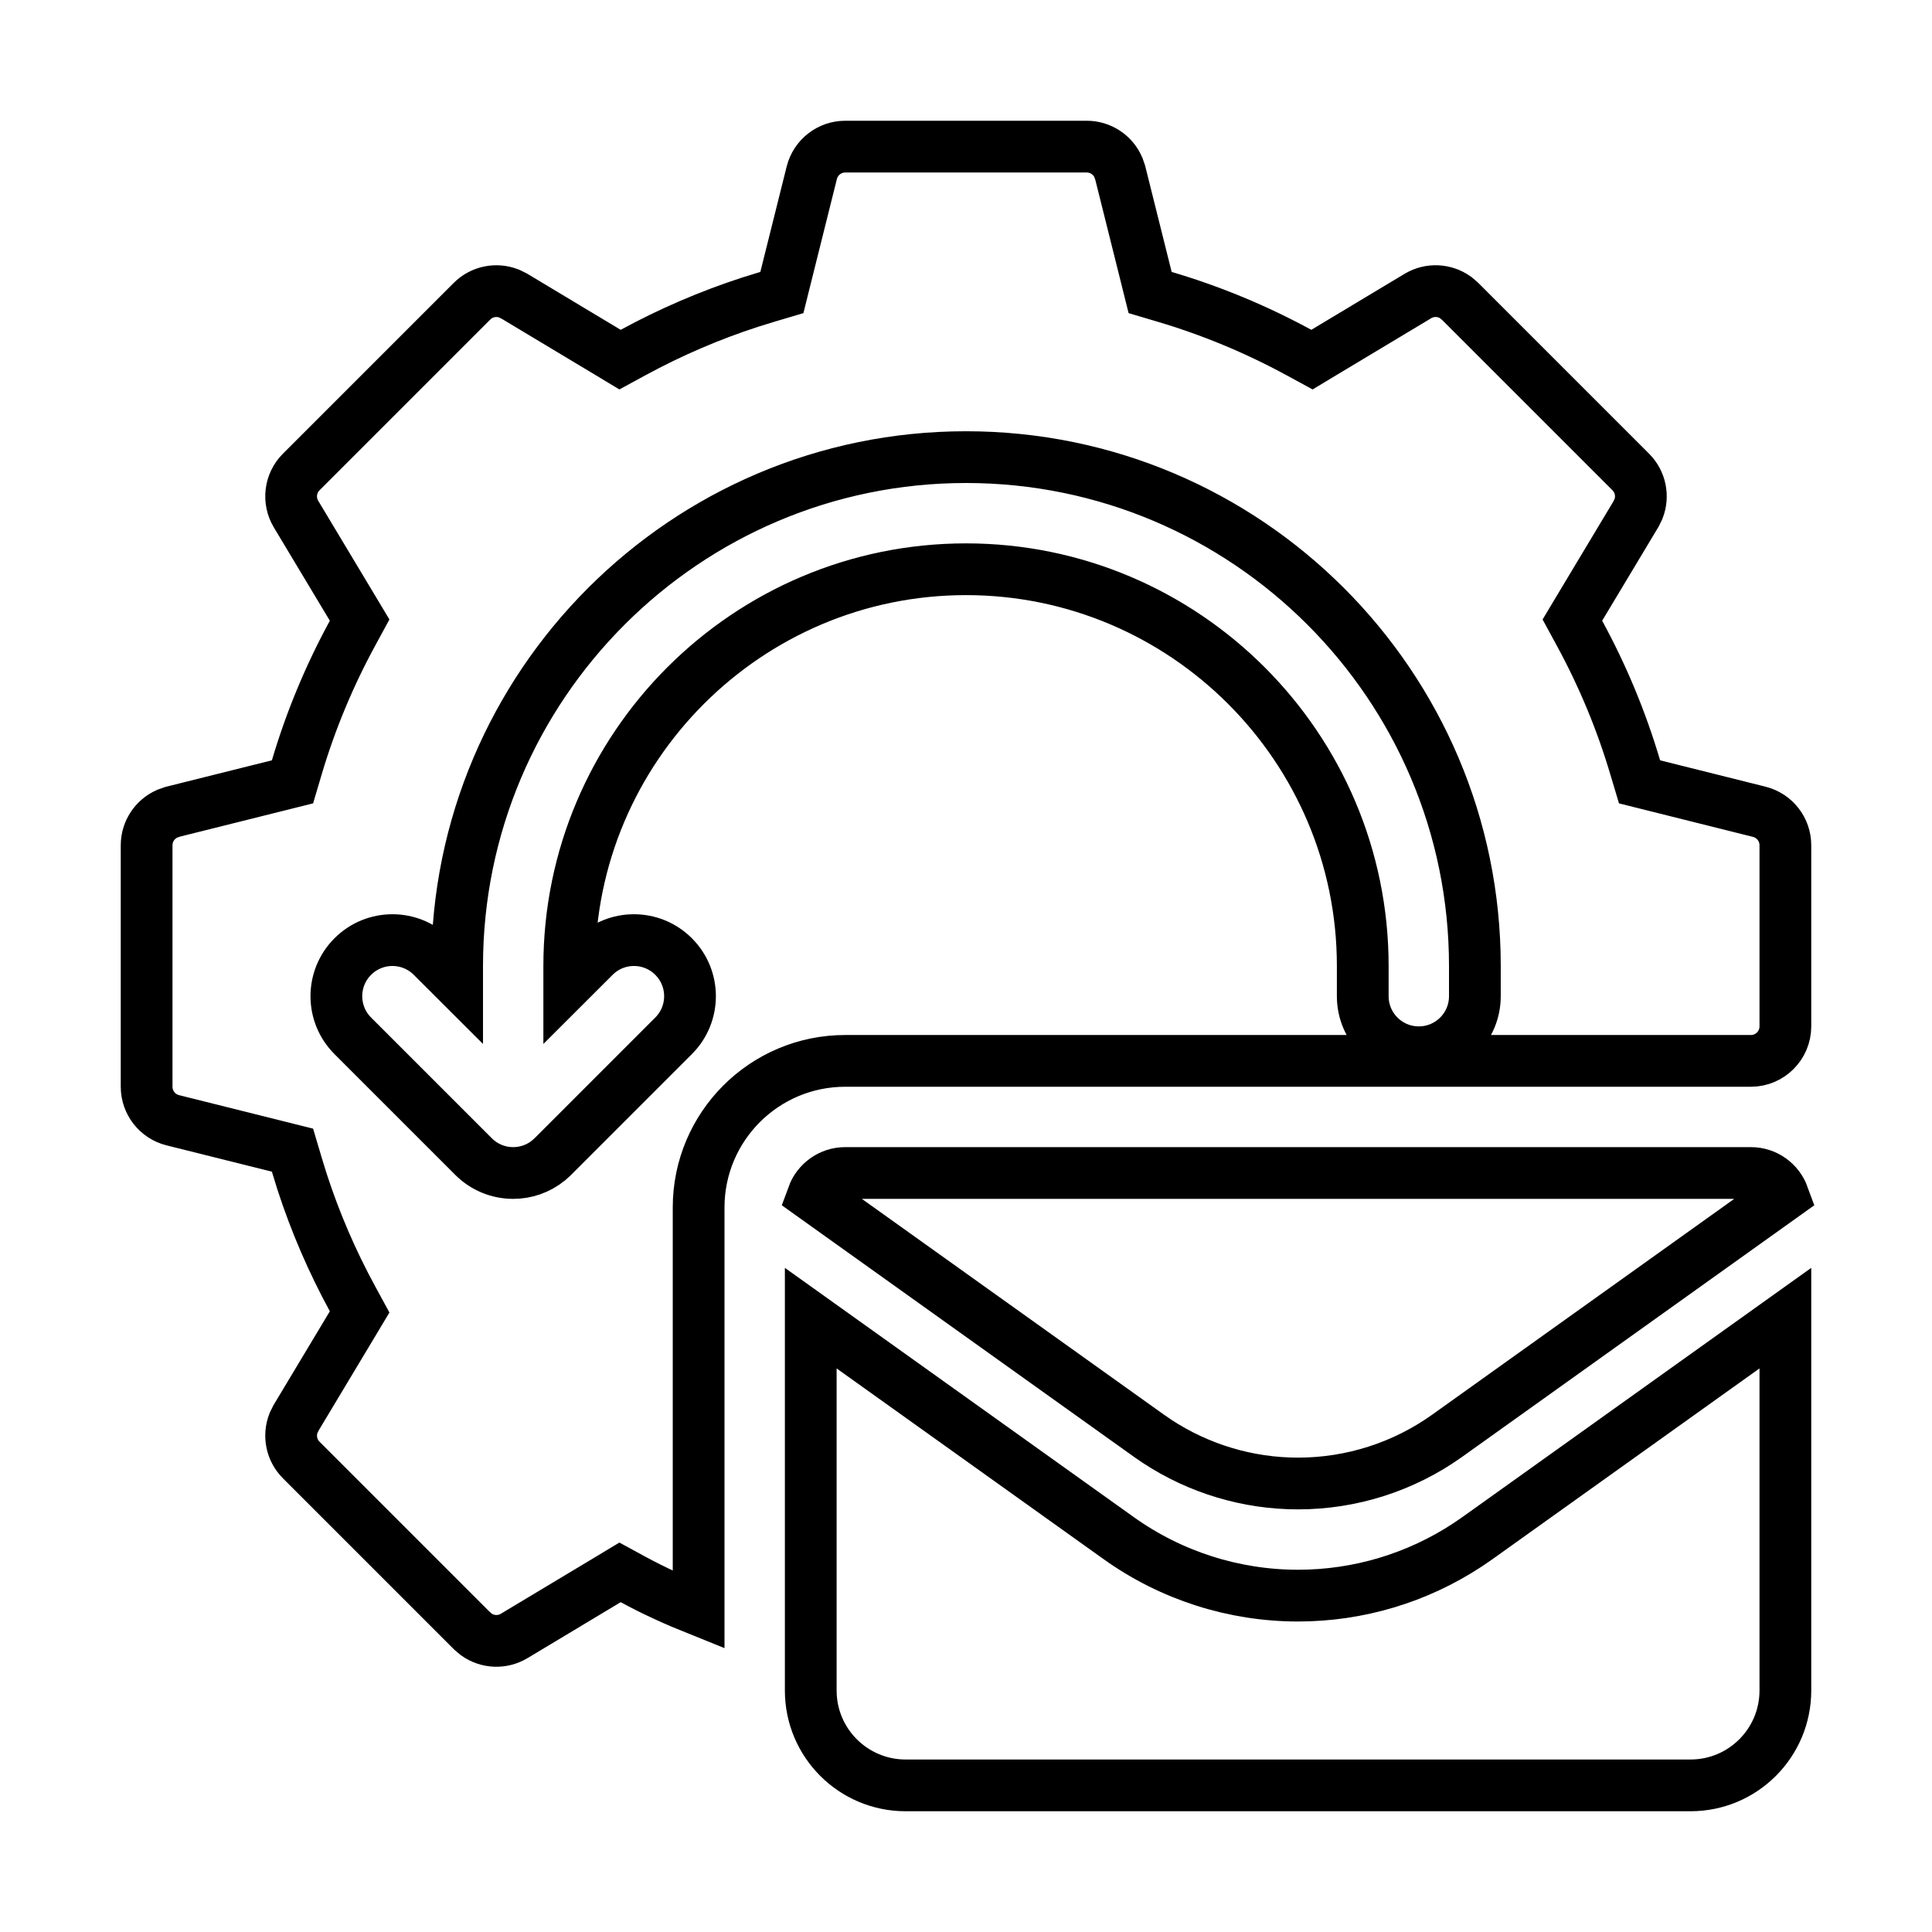 <svg xmlns="http://www.w3.org/2000/svg" width="56" height="56" viewBox="0 0 56 56" fill="none"><path d="M51.75 49C51.75 50.519 50.519 51.75 49 51.75H26.25C24.731 51.75 23.5 50.519 23.5 49V38.207L32.428 44.585C33.944 45.668 35.761 46.25 37.625 46.25C39.372 46.25 41.078 45.739 42.534 44.782L42.822 44.585L51.75 38.207V49Z" stroke="black" stroke-width="1.5"></path><path d="M24.5 34H50.75C51.182 34 51.548 34.274 51.688 34.657L41.95 41.614C40.688 42.516 39.176 43 37.625 43C36.171 43 34.751 42.574 33.539 41.778L33.3 41.614L23.561 34.657C23.701 34.274 24.068 34 24.5 34Z" stroke="black" stroke-width="1.5"></path><path d="M24.5 4.25H31.5C31.901 4.25 32.257 4.489 32.414 4.847L32.47 5.007L33.233 8.062L33.337 8.479L33.748 8.601C35.102 9.001 36.407 9.542 37.651 10.219L38.028 10.424L38.395 10.203L41.097 8.581C41.441 8.374 41.87 8.396 42.19 8.622L42.319 8.731L47.269 13.681C47.553 13.965 47.635 14.386 47.493 14.751L47.419 14.902L45.797 17.605L45.576 17.974L45.781 18.351C46.458 19.594 47 20.899 47.4 22.251L47.523 22.662L47.938 22.766L50.993 23.53C51.438 23.642 51.75 24.041 51.75 24.5V29.75C51.75 30.302 51.302 30.75 50.75 30.75H24.5C22.153 30.75 20.25 32.653 20.25 35V46.663C19.597 46.401 18.96 46.114 18.349 45.781L17.972 45.576L17.605 45.797L14.903 47.419C14.559 47.626 14.13 47.604 13.81 47.378L13.681 47.269L8.731 42.319C8.447 42.035 8.365 41.614 8.507 41.249L8.581 41.098L10.203 38.395L10.424 38.026L10.219 37.649C9.626 36.562 9.137 35.426 8.756 34.254L8.6 33.749L8.478 33.338L8.062 33.234L5.008 32.471C4.562 32.359 4.25 31.958 4.25 31.499V24.501C4.25 24.099 4.489 23.743 4.848 23.585L5.008 23.529L8.062 22.766L8.478 22.662L8.6 22.251C9 20.899 9.542 19.594 10.219 18.351L10.424 17.974L10.203 17.605L8.581 14.902C8.345 14.509 8.407 14.005 8.731 13.681L13.681 8.731C13.965 8.447 14.386 8.365 14.751 8.507L14.903 8.581L17.605 10.203L17.972 10.424L18.349 10.219C19.437 9.627 20.574 9.138 21.747 8.757L22.252 8.601L22.663 8.479L22.767 8.062L23.53 5.007C23.642 4.562 24.042 4.25 24.5 4.25ZM28 13.25C19.866 13.25 13.25 19.866 13.25 28V28.451L12.524 27.726C11.89 27.091 10.86 27.091 10.226 27.726C9.591 28.36 9.591 29.39 10.226 30.024L13.726 33.524C14.043 33.842 14.46 34 14.875 34C15.238 34 15.602 33.879 15.9 33.636L16.024 33.524L19.524 30.024C20.159 29.39 20.159 28.36 19.524 27.726C18.89 27.091 17.86 27.091 17.226 27.726L16.5 28.451V28C16.5 21.66 21.66 16.5 28 16.5C34.34 16.5 39.5 21.66 39.5 28V28.875C39.5 29.773 40.227 30.5 41.125 30.5C42.023 30.5 42.75 29.773 42.75 28.875V28C42.75 19.866 36.134 13.25 28 13.25Z" stroke="black" stroke-width="1.5"></path></svg>